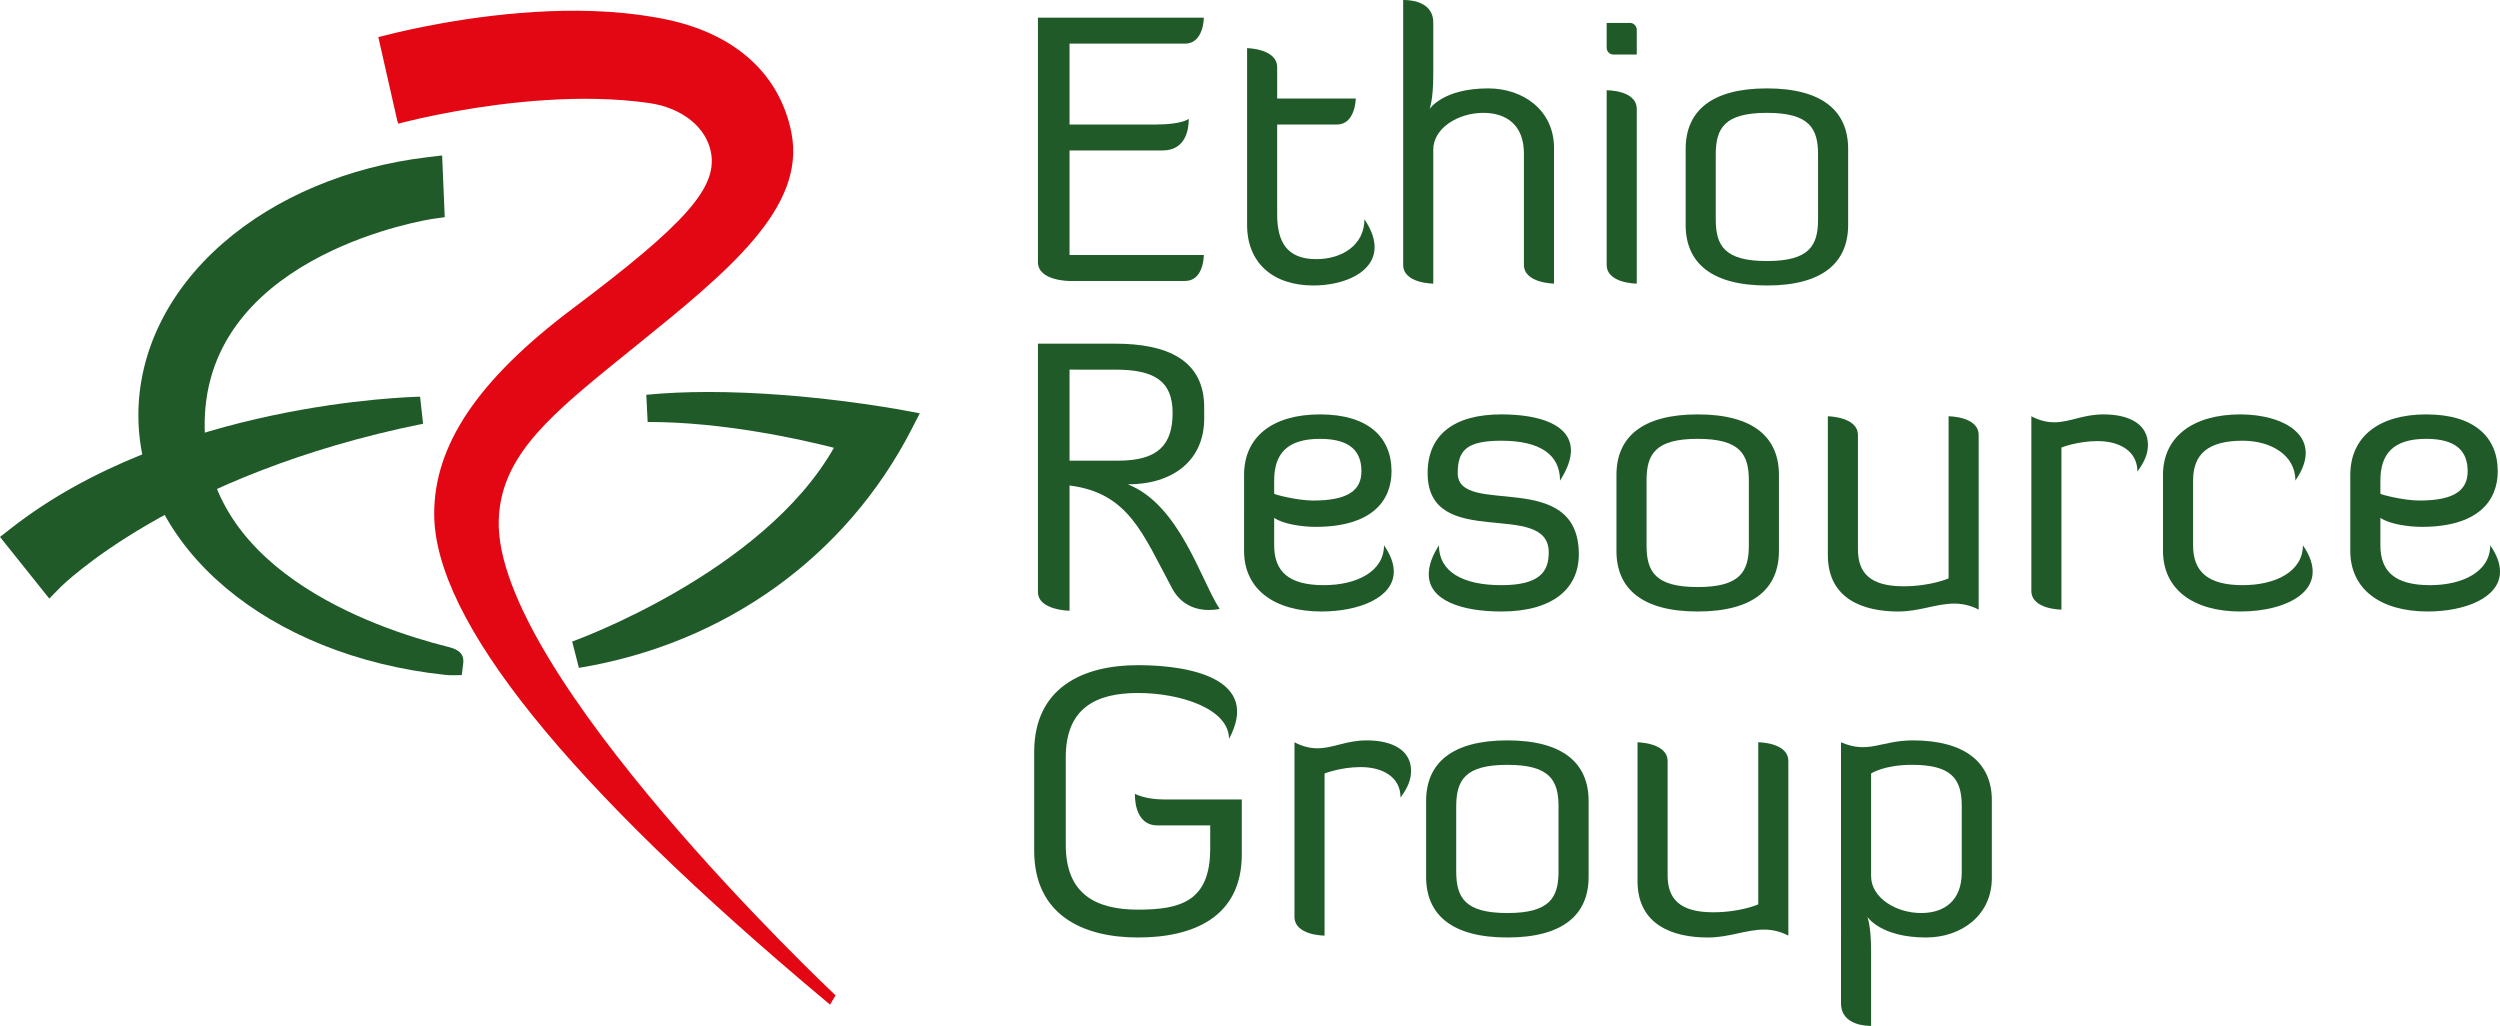 <!-- Generator: Adobe Illustrator 19.2.1, SVG Export Plug-In  -->
<svg version="1.1"
	 xmlns="http://www.w3.org/2000/svg" xmlns:xlink="http://www.w3.org/1999/xlink" xmlns:a="http://ns.adobe.com/AdobeSVGViewerExtensions/3.0/"
	 x="0px" y="0px" width="434.125px" height="178.144px" viewBox="0 0 434.125 178.144"
	 style="enable-background:new 0 0 434.125 178.144;" xml:space="preserve">
<style type="text/css">
	.st0{fill:#205A29;}
	.st1{fill:#E30613;}
</style>
<defs>
</defs>
<g>
	<g>
		<path class="st0" d="M185.726,26.128v18.156h23.318c0,0.262-0.065,4.508-3.266,4.508h-20.052c0,0-5.487,0-5.487-3.266V3.071
			h28.805c0,0,0,4.505-3.266,4.505h-20.052V21.62h15.088c4.442,0,5.617-0.98,5.617-0.98c0,1.961-0.588,5.488-4.571,5.488H185.726z"
			/>
		<path class="st0" d="M216.557,8.361c0,0,5.225,0.066,5.225,3.332v5.42h13.65c0,0-0.065,4.507-3.266,4.507h-10.385v15.611
			c0,4.704,1.633,7.771,6.792,7.771c4.507,0,8.361-2.481,8.361-6.923c1.241,1.829,1.764,3.461,1.764,4.833
			c0,4.441-5.356,6.664-10.646,6.664c-6.989,0-11.495-3.921-11.495-10.517V8.361z"/>
		<path class="st0" d="M248.888,49.248c0,0-5.225,0-5.225-3.266V0c0.391,0,5.225-0.13,5.225,3.919v9.079
			c0,4.442-0.654,5.945-0.654,5.945s2.287-3.593,10.19-3.593c6.14,0,11.43,3.852,11.43,10.321v23.578c0,0-5.225-0.066-5.225-3.266
			V26.649c0-4.899-3.004-7.053-7.054-7.053c-4.311,0-8.687,2.611-8.687,6.4V49.248z"/>
		<path class="st0" d="M278.999,3.985h4.114c0.588,0,1.111,0.587,1.111,1.176v4.31h-4.05c-0.653,0-1.175-0.521-1.175-1.176V3.985z
			 M278.999,15.677c0,0,5.225-0.066,5.225,3.266v30.305c0,0-5.225,0-5.225-3.266V15.677z"/>
		<path class="st0" d="M320.931,39.06c0,6.596-4.506,10.517-14.108,10.517c-9.602,0-14.109-3.921-14.109-10.517V25.866
			c0-6.598,4.507-10.516,14.109-10.516c9.601,0,14.108,3.918,14.108,10.516V39.06z M315.706,26.847c0-4.574-1.502-7.25-8.882-7.25
			c-7.381,0-8.883,2.677-8.883,7.25V38.08c0,4.571,1.502,7.25,8.883,7.25c7.38,0,8.882-2.679,8.882-7.25V26.847z"/>
		<path class="st0" d="M195.85,84.108c9.013,3.528,12.736,16.785,15.936,21.62c0,0-0.784,0.196-1.894,0.196
			c-1.83,0-4.637-0.589-6.336-3.723c-5.16-9.602-7.577-16.591-17.831-17.897v21.75c0,0-5.487-0.066-5.487-3.266V59.68h13.455
			c8.948,0,15.414,2.809,15.414,11.037v1.96C209.108,80.058,203.557,84.108,195.85,84.108z M185.726,64.186v15.807h8.491
			c6.988,0,9.406-2.873,9.406-8.294c0-5.552-3.201-7.512-9.929-7.512H185.726z"/>
		<path class="st0" d="M242.029,99.26c0,4.574-6.14,6.925-12.54,6.925c-8.295,0-13.455-3.921-13.455-10.517V82.476
			c0-6.598,4.899-10.517,13.195-10.517c8.294,0,12.41,3.919,12.41,9.864c0,5.29-3.592,9.666-13.194,9.666
			c-2.221,0-5.617-0.457-7.185-1.567v4.767c0,4.571,2.547,6.923,8.622,6.923c5.683,0,10.451-2.352,10.451-6.923
			C241.507,96.388,242.029,97.889,242.029,99.26z M221.259,85.742c0.066,0.129,3.984,1.176,6.793,1.176
			c6.205,0,8.361-1.895,8.361-5.095c0-3.332-1.83-5.618-7.185-5.618c-5.814,0-7.969,2.677-7.969,7.251V85.742z"/>
		<path class="st0" d="M260.71,71.959c6.728,0,12.083,1.829,12.083,6.271c0,1.438-0.588,3.2-1.895,5.227
			c0-4.508-3.461-6.925-10.189-6.925c-6.074,0-7.576,1.699-7.576,5.617c0,7.774,21.031-1.044,21.031,14.108
			c0,5.945-4.506,9.93-13.455,9.93c-6.858,0-12.605-1.895-12.605-6.468c0-1.435,0.522-3.068,1.764-5.028
			c0,4.571,4.115,6.923,10.842,6.923c6.728,0,8.23-2.415,8.23-5.681c0-9.407-21.032-0.066-21.032-13.783
			C247.908,75.553,252.415,71.959,260.71,71.959z"/>
		<path class="st0" d="M308.913,95.669c0,6.596-4.506,10.517-14.107,10.517c-9.602,0-14.109-3.921-14.109-10.517V82.476
			c0-6.598,4.507-10.517,14.109-10.517c9.601,0,14.107,3.919,14.107,10.517V95.669z M303.688,83.456
			c0-4.574-1.502-7.251-8.882-7.251c-7.381,0-8.883,2.677-8.883,7.251v11.233c0,4.571,1.502,7.251,8.883,7.251
			c7.38,0,8.882-2.679,8.882-7.251V83.456z"/>
		<path class="st0" d="M322.632,95.408c0,4.05,2.09,6.4,7.903,6.4c4.768,0,7.837-1.372,7.837-1.372V72.287c0,0,5.225,0,5.225,3.266
			v30.305c-1.502-0.785-2.939-1.044-4.245-1.044c-3.135,0-6.01,1.372-9.733,1.372c-5.943,0-12.213-2.09-12.213-9.798V72.287
			c0,0,5.225,0.064,5.225,3.266V95.408z"/>
		<path class="st0" d="M357.968,77.707v28.151c0,0-5.225,0-5.225-3.266V72.287c1.502,0.782,2.808,1.044,3.983,1.044
			c2.744,0,4.965-1.372,8.557-1.372c4.572,0,7.706,1.763,7.706,5.291c0,1.567-0.588,2.94-1.829,4.637c0-3.591-3.135-5.29-6.923-5.29
			C360.776,76.597,357.968,77.707,357.968,77.707z"/>
		<path class="st0" d="M389.058,106.186c-8.294,0-13.455-3.921-13.455-10.517V82.476c0-6.598,5.161-10.517,13.455-10.517
			c7.643,0,14.762,3.919,9.536,11.497c0-4.574-4.44-6.925-9.143-6.925c-6.075,0-8.623,2.352-8.623,6.925v11.233
			c0,4.571,2.547,6.923,8.623,6.923c5.682,0,10.45-2.352,10.45-6.923C405.126,102.265,397.354,106.186,389.058,106.186z"/>
		<path class="st0" d="M434.125,99.26c0,4.574-6.139,6.925-12.54,6.925c-8.295,0-13.455-3.921-13.455-10.517V82.476
			c0-6.598,4.899-10.517,13.194-10.517c8.295,0,12.41,3.919,12.41,9.864c0,5.29-3.593,9.666-13.194,9.666
			c-2.22,0-5.616-0.457-7.185-1.567v4.767c0,4.571,2.547,6.923,8.622,6.923c5.682,0,10.45-2.352,10.45-6.923
			C433.604,96.388,434.125,97.889,434.125,99.26z M413.356,85.742c0.065,0.129,3.984,1.176,6.793,1.176
			c6.204,0,8.36-1.895,8.36-5.095c0-3.332-1.828-5.618-7.185-5.618c-5.812,0-7.969,2.677-7.969,7.251V85.742z"/>
		<path class="st0" d="M179.586,147.707v-17.114c0-11.169,8.425-15.088,18.026-15.088c9.602,0,21.293,2.613,15.806,12.802
			c0-5.225-8.425-7.969-15.806-7.969c-7.38,0-12.541,2.679-12.541,11.169v15.22c0,8.49,5.161,11.233,12.541,11.233
			c7.381,0,12.54-1.435,12.54-10.58v-4.05h-9.144c-4.245,0-3.919-5.486-3.919-5.486s1.698,0.98,5.029,0.98h13.52v9.536
			c0,10.908-8.425,14.436-18.027,14.436C188.012,162.795,179.586,158.874,179.586,147.707z"/>
		<path class="st0" d="M230.011,134.316v28.151c0,0-5.225,0-5.225-3.266v-30.305c1.502,0.782,2.808,1.044,3.983,1.044
			c2.744,0,4.965-1.372,8.557-1.372c4.571,0,7.707,1.763,7.707,5.29c0,1.567-0.588,2.941-1.829,4.638
			c0-3.591-3.135-5.291-6.923-5.291C232.819,133.206,230.011,134.316,230.011,134.316z"/>
		<path class="st0" d="M275.863,152.278c0,6.596-4.506,10.517-14.107,10.517c-9.603,0-14.109-3.921-14.109-10.517v-13.193
			c0-6.598,4.506-10.517,14.109-10.517c9.601,0,14.107,3.919,14.107,10.517V152.278z M270.638,140.065
			c0-4.573-1.503-7.251-8.882-7.251c-7.381,0-8.884,2.677-8.884,7.251v11.233c0,4.572,1.502,7.251,8.884,7.251
			c7.38,0,8.882-2.679,8.882-7.251V140.065z"/>
		<path class="st0" d="M289.581,152.017c0,4.051,2.09,6.4,7.903,6.4c4.767,0,7.837-1.371,7.837-1.371v-28.149
			c0,0,5.226,0,5.226,3.266v30.306c-1.503-0.785-2.939-1.044-4.245-1.044c-3.135,0-6.01,1.372-9.733,1.372
			c-5.943,0-12.213-2.09-12.213-9.798v-24.101c0,0,5.226,0.064,5.226,3.266V152.017z"/>
		<path class="st0" d="M319.691,128.896c4.833,2.09,6.923-0.328,12.475-0.328c8.948,0,13.716,3.789,13.716,10.385v13.521
			c0,6.466-5.29,10.321-11.43,10.321c-7.903,0-10.19-3.594-10.19-3.594s0.654,1.503,0.654,5.945v9.077v3.921
			c-0.457,0-5.225,0.064-5.225-3.921V128.896z M324.917,152.146c0,3.789,4.376,6.402,8.686,6.402c4.05,0,7.054-2.156,7.054-7.055
			v-11.561c0-4.767-1.895-7.119-8.622-7.119c-4.899,0-7.119,1.501-7.119,1.501V152.146z"/>
	</g>
	<g>
		<g>
			<path class="st0" d="M77.618,114.841c-28.695-3.03-51.22-20.499-51.22-42.748c0-21.443,20.851-39.214,48.118-42.446l0.256,6.019
				c0,0-39.867,5.69-41.545,36.142C31.236,107.952,83.59,115.469,77.618,114.841z"/>
			<path class="st0" d="M78.05,117.246c-0.11,0-0.332-0.013-0.68-0.049c-30.908-3.266-53.341-22.234-53.341-45.104
				c0-10.991,5.2-21.59,14.644-29.835c9.186-8.018,21.818-13.332,35.564-14.962l2.536-0.3l0.456,10.716l-2.121,0.299
				c-0.379,0.056-37.968,5.794-39.52,33.927C34.129,98.435,64.579,109,77.731,112.309c1.044,0.266,2.975,0.75,2.71,2.851
				l-0.256,2.081L78.05,117.246L78.05,117.246z M72.262,32.343C60.444,34.178,49.7,38.915,41.787,45.826
				c-8.398,7.333-13.022,16.659-13.022,26.268c0,7.225,2.59,14.027,7.203,19.925c-3.504-5.594-5.547-12.307-5.108-20.342
				c0.738-13.332,8.581-24.216,22.685-31.466c7.707-3.955,15.217-5.796,18.774-6.508L72.262,32.343L72.262,32.343z"/>
		</g>
		<g>
			<path class="st0" d="M112.461,70.909L112.461,70.909c19.531-1.924,43.701,2.609,43.701,2.609
				c-9.677,18.777-28.358,35.577-56.02,40.123c0,0,36.436-12.84,48.132-37.405C148.275,76.235,130.141,70.873,112.461,70.909z"/>
			<path class="st0" d="M100.528,115.973l-1.17-4.567c0.342-0.121,33.1-11.896,45.453-33.648c-5.672-1.448-19.111-4.48-32.167-4.48
				h-0.177l-0.238-4.722c3.283-0.325,6.906-0.489,10.767-0.489c16.75,0,32.923,2.996,33.599,3.126l3.129,0.581l-1.459,2.83
				C146.861,96.734,125.82,111.816,100.528,115.973L100.528,115.973z M151.417,75.136l-1.008,2.116
				c-1.529,3.217-3.452,6.232-5.643,9.045c2.885-3.385,5.475-7.063,7.728-10.995C152.16,75.248,151.801,75.195,151.417,75.136
				L151.417,75.136z"/>
		</g>
		<g>
			<path class="st0" d="M72.991,71.257c0,0-42.113,0.8-69.65,22.375l5.395,6.753C8.736,100.385,28.222,80.32,72.991,71.257z"/>
			<path class="st0" d="M8.561,103.946L0,93.239l1.882-1.472C29.72,69.958,71.197,68.923,72.947,68.889l0.521,4.688
				c-43.412,8.788-62.846,28.26-63.036,28.455L8.561,103.946L8.561,103.946z M6.712,94.047l2.284,2.859
				c3.857-3.368,13.457-10.805,29.786-17.713C28.089,82.221,16.529,86.877,6.712,94.047L6.712,94.047z"/>
		</g>
		<g>
			<path class="st1" d="M144.018,173.762c-38.886-32.512-68.093-63.973-68.164-84.459C75.8,76.301,85.069,64.942,99.78,53.891
				c18.827-14.134,25.306-20.893,24.145-27.413c-0.779-4.374-4.8-8.13-11.17-9.041c-19.812-2.827-43.061,3.443-43.311,3.5
				l-3.21-14.162c1.073-0.258,27.96-7.596,49.73-2.875c10.242,2.219,18.837,8.144,21.03,19.266
				c2.762,14.025-13.489,25.619-31.602,40.392c-12.021,9.801-18.94,16.504-19.239,26.775c-0.785,27.067,58.366,82.591,58.366,82.591
				L144.018,173.762z"/>
			<path class="st1" d="M144.132,174.451l-0.406-0.34c-45.266-37.847-68.256-66.383-68.327-84.805
				c-0.047-12.02,7.616-23.388,24.114-35.775c19.449-14.607,25.05-20.908,23.965-26.974c-0.791-4.442-5.024-7.848-10.786-8.67
				c-11.705-1.673-24.637-0.158-33.423,1.407c-4.89,0.871-8.371,1.735-9.637,2.064l-0.458,0.12l-0.168-0.438L65.696,6.444
				l0.661-0.166c3.24-0.832,6.738-1.589,10.383-2.238c10.522-1.874,25.884-3.494,39.319-0.584
				c11.797,2.557,19.389,9.526,21.376,19.623c2.577,13.089-11.195,24.208-27.141,37.085c-1.519,1.229-3.06,2.476-4.621,3.743
				C94.352,73.141,86.911,79.97,86.605,90.348c-0.768,26.557,57.636,81.69,58.229,82.246l0.264,0.245L144.132,174.451
				L144.132,174.451z M79.109,18.403c8.853-1.577,21.884-3.101,33.71-1.41c6.153,0.878,10.688,4.571,11.549,9.405
				c1.16,6.484-4.522,12.993-24.316,27.854c-16.25,12.202-23.794,23.338-23.752,35.045c0.072,18.096,22.811,46.278,67.604,83.777
				l0.045-0.077c-4.846-4.573-59.008-56.357-58.244-82.674c0.31-10.767,7.886-17.725,19.397-27.121
				c1.556-1.266,3.103-2.516,4.621-3.739c16.37-13.222,29.295-23.657,26.822-36.207c-1.912-9.724-9.256-16.441-20.679-18.917
				c-13.287-2.883-28.521-1.269-38.969,0.591c-3.55,0.632-6.961,1.365-10.123,2.174l3.01,13.275
				C71.361,19.982,74.659,19.196,79.109,18.403L79.109,18.403z"/>
		</g>
	</g>
</g>
</svg>